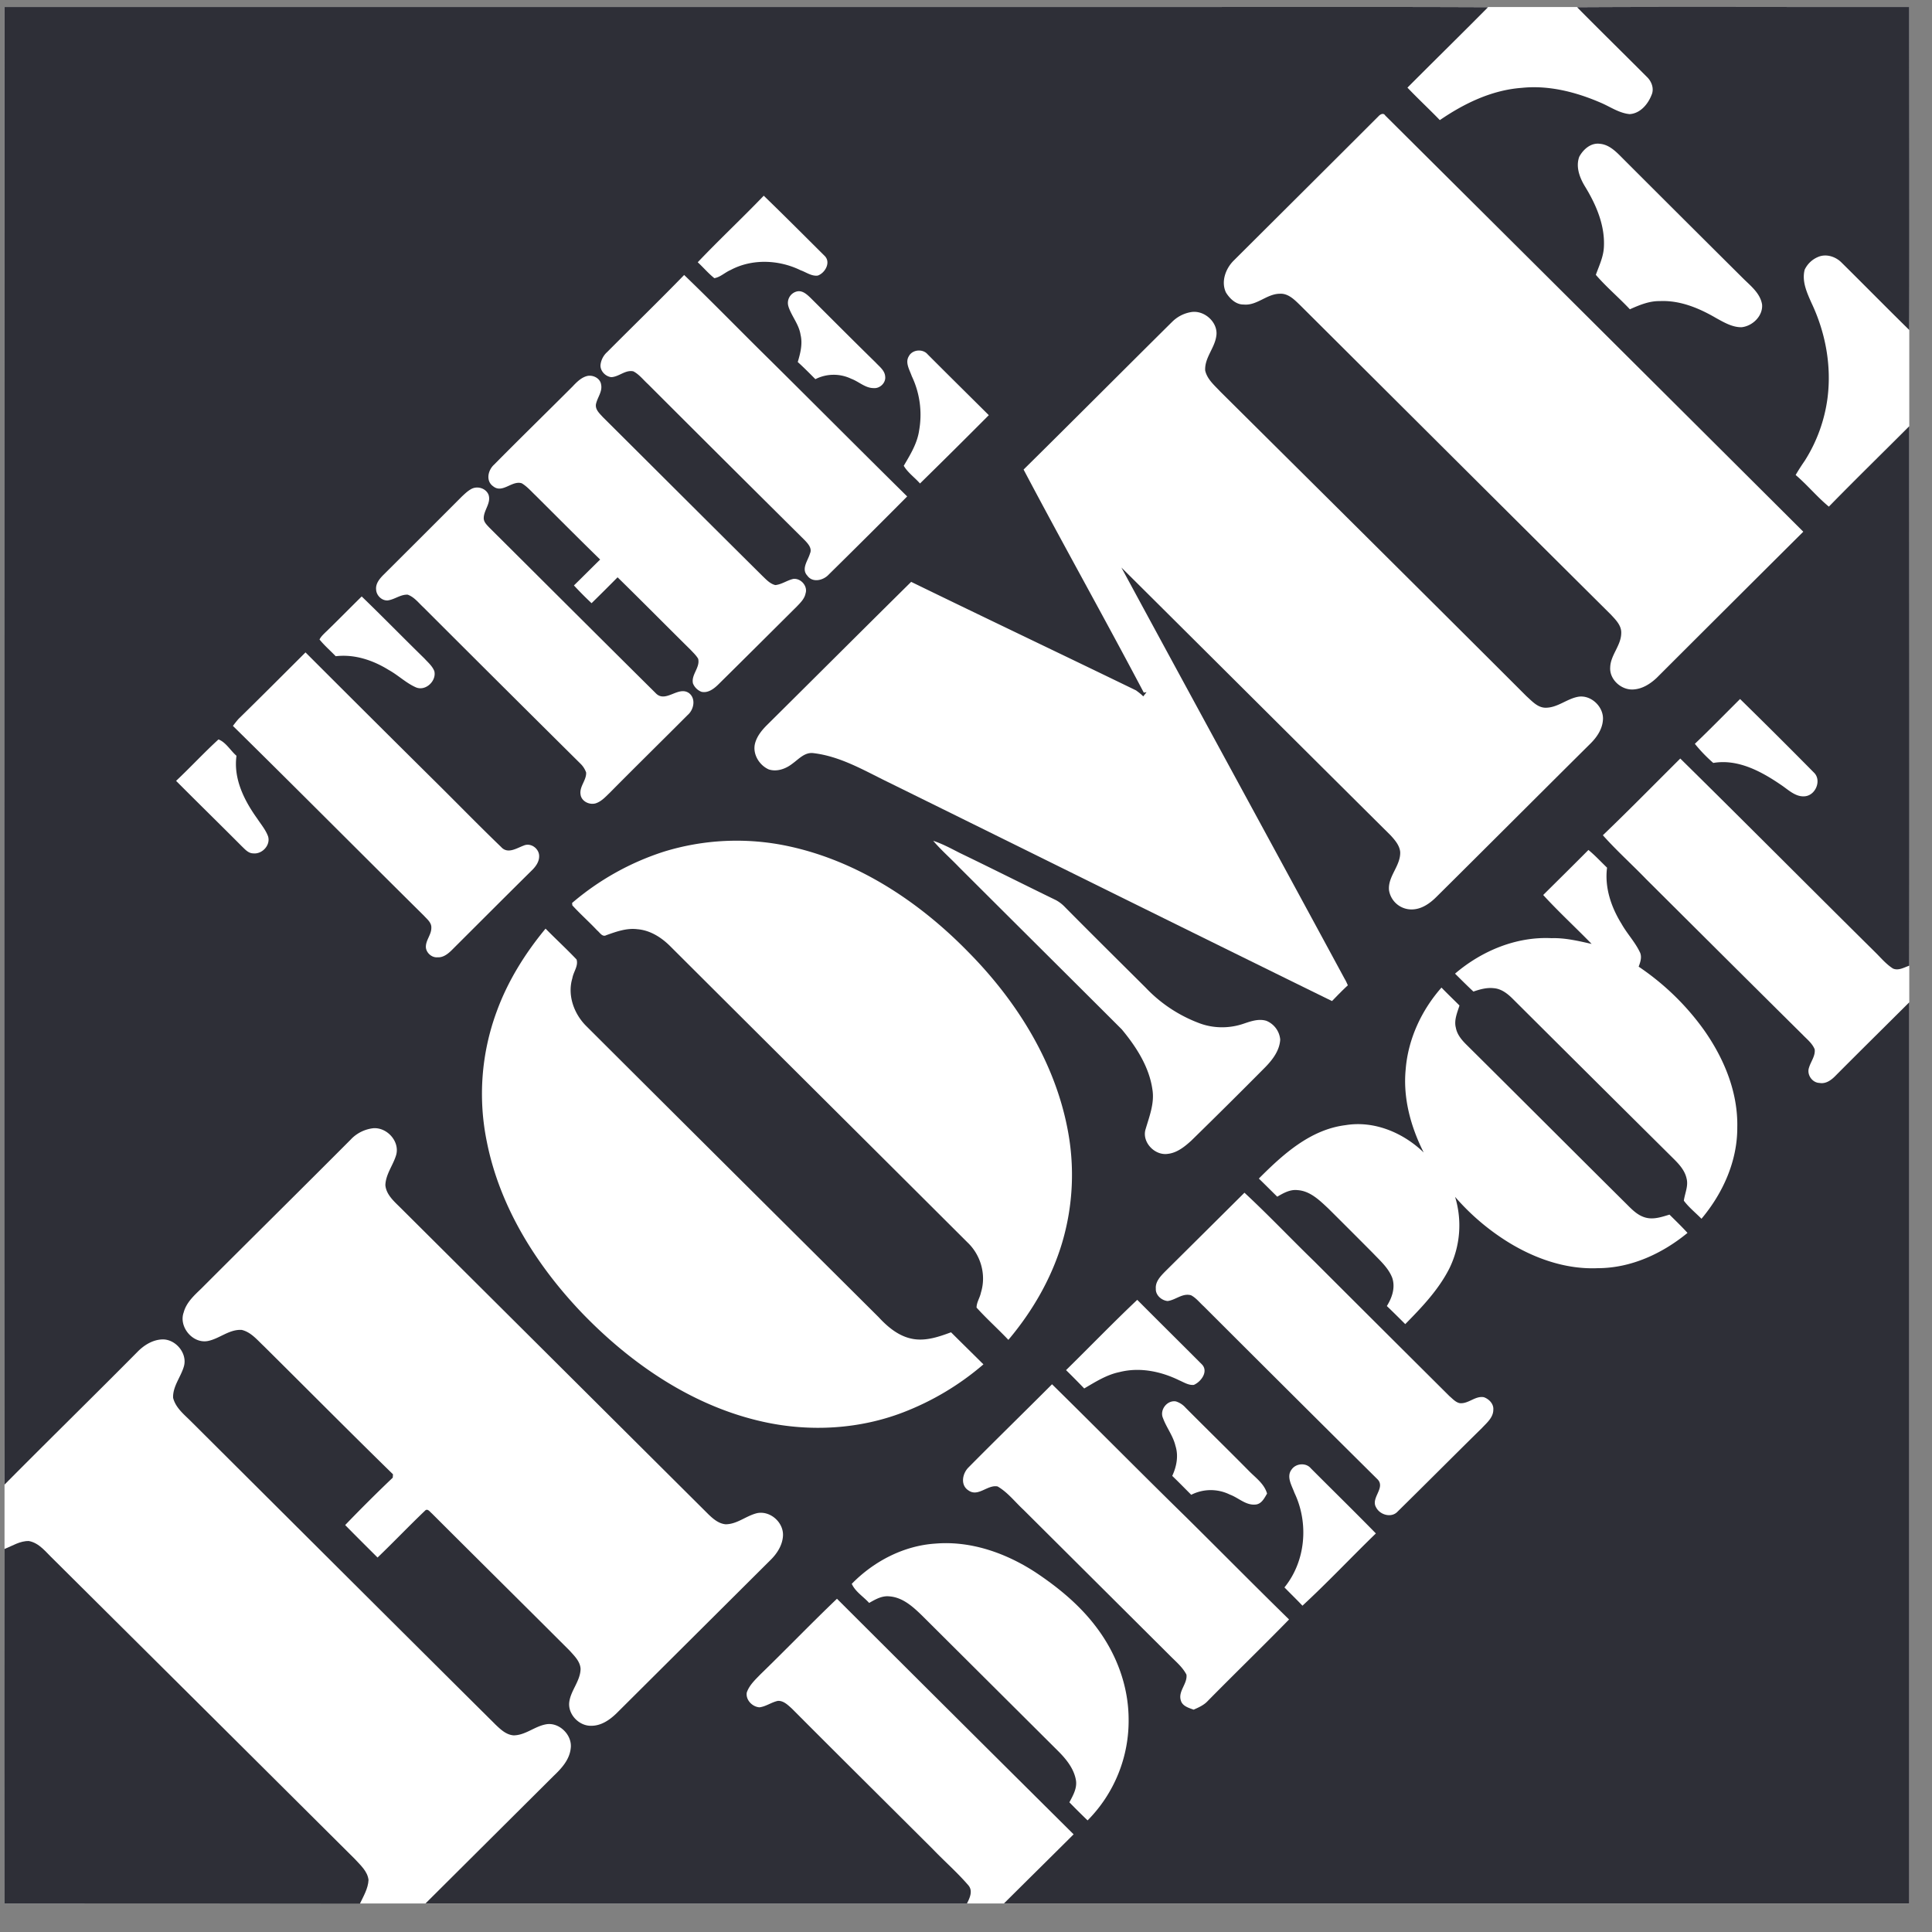 <svg xmlns="http://www.w3.org/2000/svg" width="47" height="47" fill="none"><rect width="100%" height="100%" fill="#808080" stroke="none"/><path fill="#fff" d="M.11.171h46.337v46.135H.11V.171z"/><path fill="#2E2F37" d="M.11.17h29.073c2.34 0 4.681-.005 7.017.005-.647.654-1.31 1.303-1.961 1.957.258.271.53.523.788.79.594-.407 1.265-.732 1.995-.785.657-.068 1.319.102 1.922.363.229.097.443.252.7.276.254-.014.444-.237.531-.46.073-.155.005-.339-.116-.45-.565-.567-1.134-1.124-1.694-1.691 2.696-.015 5.392 0 8.082-.005 0 2.616.005 5.237 0 7.858-.554-.543-1.095-1.095-1.644-1.637-.146-.15-.384-.228-.584-.136a.625.625 0 0 0-.316.305c-.074.281.053.557.165.809.34.717.492 1.526.39 2.316a3.756 3.756 0 0 1-.555 1.526 5.141 5.141 0 0 0-.22.344c.283.242.521.533.808.77.643-.659 1.304-1.303 1.956-1.957 0 4.374.005 8.75 0 13.124-.126.043-.267.13-.399.068-.175-.112-.306-.276-.452-.417-1.577-1.56-3.139-3.134-4.72-4.69-.628.625-1.246 1.255-1.883 1.866.336.378.71.712 1.06 1.075 1.266 1.26 2.53 2.52 3.801 3.779.107.111.233.208.292.354.02.16-.093.295-.136.44-.064.17.073.373.253.378.16.03.297-.077.399-.184.593-.596 1.192-1.187 1.785-1.778v21.922H24.424c.565-.562 1.13-1.119 1.694-1.681a3274.31 3274.31 0 0 1-5.757-5.731c-.628.6-1.23 1.226-1.854 1.831-.131.136-.277.267-.34.45-.03.18.136.35.31.36.157-.02.288-.122.444-.156.136-.01.243.097.34.184 1.14 1.144 2.283 2.277 3.426 3.416.287.3.599.571.866.881.122.136.04.31-.029.446H10.352l3.11-3.096c.194-.184.393-.397.422-.678.044-.324-.287-.65-.613-.581-.272.053-.496.266-.778.266-.18-.014-.316-.145-.438-.261-2.477-2.461-4.949-4.927-7.42-7.389-.166-.164-.365-.324-.424-.562-.01-.28.19-.508.263-.765.092-.324-.214-.678-.545-.654-.229.015-.433.145-.589.306-1.07 1.08-2.16 2.146-3.23 3.226C.103 24.137.11 12.151.11.17z"/><path fill="#fff" d="M33.533 2.83c.044-.049.122-.093.166-.02 3.392 3.373 6.782 6.748 10.17 10.125-1.19 1.184-2.38 2.37-3.567 3.556-.156.146-.346.267-.56.281-.297.025-.594-.242-.57-.542.01-.296.263-.524.268-.824.01-.189-.136-.33-.257-.46-2.516-2.5-5.027-5.005-7.543-7.51-.14-.135-.297-.305-.51-.29-.317.005-.555.295-.876.262-.185.004-.336-.141-.429-.291-.126-.262-.01-.577.18-.77 1.178-1.173 2.356-2.345 3.528-3.517zm4.886.983c.097-.18.282-.344.5-.315.244.02.42.218.58.378.972.972 1.945 1.942 2.92 2.911.184.18.403.354.447.62.024.277-.229.524-.496.553-.224.005-.428-.116-.623-.223-.414-.242-.88-.436-1.372-.412-.253-.005-.496.097-.725.199-.268-.286-.575-.543-.828-.838.078-.218.18-.426.195-.66.034-.527-.18-1.031-.448-1.472-.136-.218-.243-.49-.15-.741zM16.974 6.38c.526-.553 1.08-1.071 1.606-1.619.501.485.988.974 1.48 1.463.16.156.014.417-.166.48-.151.02-.282-.082-.419-.13-.525-.257-1.177-.286-1.703-.005-.136.058-.248.174-.394.198-.146-.116-.267-.261-.404-.387zm-.33.31c.715.687 1.406 1.4 2.111 2.092 1.105 1.095 2.204 2.2 3.314 3.295a235.53 235.53 0 0 1-1.907 1.899c-.132.145-.395.208-.521.029-.156-.165.014-.368.063-.538.058-.126-.044-.237-.126-.324-1.274-1.264-2.546-2.53-3.815-3.799-.117-.106-.214-.237-.355-.31-.195-.043-.346.131-.536.141-.146-.015-.282-.16-.262-.31a.495.495 0 0 1 .16-.3c.623-.626 1.256-1.24 1.874-1.876zm2.54.775a.286.286 0 0 1 .218-.378c.127-.02.23.077.317.16.525.523 1.05 1.051 1.581 1.57.092.101.224.193.234.343.02.15-.127.296-.282.281-.205 0-.36-.16-.545-.227a.984.984 0 0 0-.871.01c-.141-.141-.283-.286-.429-.417.064-.214.122-.441.068-.664-.039-.252-.214-.446-.292-.678zm9.318.378a.848.848 0 0 1 .482-.252c.325-.049.666.266.603.596-.044.29-.287.523-.268.828.049.213.224.358.365.509 2.487 2.47 4.973 4.936 7.45 7.412.136.121.272.281.467.281.292 0 .516-.218.793-.267.321-.053.638.262.599.582-.02.218-.151.407-.302.557-1.25 1.24-2.496 2.49-3.747 3.73-.16.16-.365.305-.603.305a.554.554 0 0 1-.55-.465c-.034-.339.282-.59.272-.93-.014-.16-.126-.29-.233-.407-2.185-2.17-4.365-4.345-6.55-6.516 1.806 3.338 3.626 6.667 5.43 10.004.03.049.054.102.079.16-.132.121-.258.252-.385.383-3.615-1.773-7.226-3.566-10.836-5.344-.57-.28-1.134-.61-1.776-.687-.214-.03-.36.145-.516.256-.16.126-.375.204-.574.14-.239-.106-.404-.387-.331-.644.049-.174.17-.32.297-.445 1.168-1.158 2.33-2.32 3.498-3.474 1.82.887 3.645 1.754 5.47 2.64.058.044.121.088.175.146.03-.034.053-.068.082-.102l-.068.01c-.958-1.817-1.965-3.61-2.924-5.426 1.207-1.192 2.399-2.389 3.6-3.58zm-6.39.818c.089-.16.337-.179.453-.043.492.494.993.988 1.49 1.482-.555.558-1.113 1.112-1.674 1.662-.127-.146-.297-.262-.395-.431.16-.272.331-.548.375-.867a2.18 2.18 0 0 0-.18-1.313c-.054-.155-.17-.335-.068-.49zm-8.17.727c.098-.102.205-.208.346-.242.142-.03.317.058.336.213.034.17-.092.31-.126.475-.02.13.087.223.165.31 1.3 1.293 2.594 2.587 3.893 3.875.087.083.18.185.306.214.156-.015.287-.117.438-.15.185-.02.355.179.297.353-.024.13-.126.228-.214.32-.633.63-1.265 1.26-1.898 1.885-.111.111-.258.227-.423.188a.367.367 0 0 1-.204-.203c-.049-.213.18-.388.126-.601-.049-.082-.117-.145-.18-.213-.593-.586-1.182-1.182-1.78-1.768-.21.212-.42.422-.633.63a8.925 8.925 0 0 1-.429-.432c.214-.208.424-.421.638-.63-.526-.513-1.046-1.036-1.567-1.555-.112-.106-.21-.222-.34-.3-.239-.077-.468.257-.696.073-.185-.13-.127-.393.024-.528.637-.645 1.284-1.275 1.922-1.914z"/><path fill="#fff" d="M11.451 11.904c.147-.092.365-.034.433.13.069.199-.111.369-.116.563-.005.101.077.174.14.242 1.349 1.342 2.692 2.684 4.04 4.02.243.262.554-.188.817.005.17.136.112.402-.034.528-.633.635-1.27 1.26-1.898 1.895-.102.097-.204.213-.345.257-.156.043-.346-.054-.365-.218-.03-.194.146-.345.136-.533a.555.555 0 0 0-.136-.213 1356.15 1356.15 0 0 1-3.82-3.803c-.122-.112-.224-.252-.384-.31-.175-.01-.321.12-.492.14-.146.005-.272-.126-.277-.266-.015-.15.092-.272.195-.373.632-.63 1.264-1.26 1.892-1.89.068-.063.132-.126.214-.174zm-3.518 3.464c.292-.282.575-.572.866-.858.512.494 1.013 1.008 1.524 1.507.087.096.194.184.243.31.058.237-.214.499-.453.392-.238-.106-.428-.295-.657-.421-.384-.238-.832-.388-1.289-.334-.131-.136-.277-.262-.394-.407.039-.078.102-.131.16-.19zM5.812 17.48c.545-.533 1.08-1.07 1.62-1.609a923.738 923.738 0 0 0 3.075 3.062c.565.557 1.115 1.124 1.684 1.672.16.179.375.029.55-.035.175-.077.38.078.375.262 0 .126-.073.233-.156.32-.662.654-1.314 1.308-1.97 1.962-.093.092-.21.184-.346.174-.151.015-.297-.13-.283-.276.01-.155.132-.28.132-.436.01-.13-.102-.213-.18-.3-1.552-1.536-3.09-3.086-4.647-4.617.049-.063.092-.121.146-.18zm36.519-.475a151.3 151.3 0 0 1 1.795 1.788c.19.179.054.537-.2.576-.233.034-.413-.15-.593-.271-.482-.33-1.051-.64-1.654-.538a3.68 3.68 0 0 1-.448-.465c.375-.358.735-.727 1.1-1.09zm-37.016.983c.18.068.292.272.438.398-.077.562.19 1.09.506 1.53.093.141.205.272.263.432.064.213-.146.436-.36.412-.122 0-.204-.102-.282-.175-.53-.533-1.066-1.056-1.596-1.589.35-.33.676-.683 1.031-1.008zm10.827 2.733a6.003 6.003 0 0 1 3.017-.14c1.694.358 3.192 1.346 4.39 2.572 1.172 1.182 2.106 2.665 2.422 4.316a5.816 5.816 0 0 1-.126 2.742c-.258.877-.725 1.686-1.314 2.384-.253-.267-.53-.514-.774-.785 0-.13.083-.242.107-.368.132-.426 0-.906-.326-1.216-2.403-2.398-4.817-4.796-7.22-7.194-.22-.223-.497-.402-.813-.427-.258-.033-.511.058-.755.145-.097.054-.16-.067-.223-.116-.195-.208-.41-.397-.604-.61 0-.015-.005-.044-.005-.058a6.491 6.491 0 0 1 2.224-1.245zm6.56-.267c.223.073.428.184.637.291.784.378 1.562.77 2.35 1.153a.894.894 0 0 1 .19.14c.662.67 1.328 1.328 1.995 1.992.363.383.809.677 1.304.862.345.13.735.13 1.08.01.175-.059.365-.126.55-.068a.545.545 0 0 1 .336.455c-.015.267-.185.49-.365.674-.595.6-1.195 1.196-1.8 1.787-.161.146-.346.296-.57.32-.32.048-.637-.29-.54-.6.093-.316.22-.635.166-.965-.078-.552-.395-1.041-.745-1.463-1.319-1.318-2.642-2.63-3.966-3.953-.204-.213-.428-.407-.622-.635zm14.84 1.318c.366-.363.735-.727 1.1-1.095.16.131.302.286.453.431-.063.485.102.964.355 1.371.131.233.321.432.438.674.063.116.02.247-.024.363.614.413 1.15.931 1.581 1.53.492.694.837 1.517.818 2.38.004.819-.35 1.603-.871 2.223-.142-.145-.307-.276-.429-.44.025-.18.112-.354.068-.533-.048-.233-.228-.398-.389-.558a2834.49 2834.49 0 0 1-3.844-3.822c-.126-.126-.277-.242-.458-.256-.17-.02-.34.028-.496.082-.15-.14-.301-.291-.447-.436.647-.553 1.489-.906 2.35-.863.33-.01.652.068.973.14-.39-.401-.803-.78-1.178-1.19zM12.08 24.616c.268-.741.691-1.42 1.192-2.025.248.252.511.494.754.75.049.156-.077.301-.102.456-.126.417.04.872.346 1.172 2.365 2.36 4.734 4.714 7.104 7.073.229.248.506.48.856.534.312.048.619-.059.906-.165.262.261.525.518.788.78a6.652 6.652 0 0 1-1.951 1.167c-1.071.412-2.268.48-3.392.233-1.708-.373-3.211-1.395-4.413-2.64-1.11-1.158-2.005-2.578-2.322-4.162a5.784 5.784 0 0 1 .234-3.173zm22.116 1.4c.058-.736.384-1.439.871-1.991.14.145.292.29.438.436-.054.174-.137.358-.088.542.03.165.141.296.258.412 1.285 1.274 2.56 2.553 3.844 3.827.15.146.297.32.511.378.195.054.394-.014.584-.072.146.145.297.29.438.445-.613.504-1.377.858-2.185.858-.783.034-1.552-.242-2.204-.65a5.64 5.64 0 0 1-1.265-1.085 2.38 2.38 0 0 1-.136 1.735c-.263.523-.672.95-1.076 1.361-.146-.145-.297-.296-.448-.44.127-.204.21-.446.132-.684-.093-.242-.292-.416-.467-.6a224.03 224.03 0 0 0-1.09-1.09c-.214-.2-.443-.427-.75-.446-.18-.02-.34.072-.491.16-.15-.146-.297-.296-.448-.441.584-.586 1.25-1.192 2.107-1.299.7-.116 1.406.184 1.903.664-.312-.62-.506-1.318-.438-2.02zm-25.649 1.69a.89.89 0 0 1 .54-.26c.336-.02.643.328.55.653-.073.247-.253.465-.262.732.02.232.214.397.37.552l7.493 7.46c.117.112.248.223.414.238.282 0 .5-.208.768-.271.322-.063.643.227.628.547-.01.218-.131.417-.282.572l-3.771 3.754c-.166.16-.37.3-.608.3-.292.01-.565-.265-.54-.561.029-.29.272-.523.277-.824-.01-.18-.151-.315-.263-.44-1.12-1.12-2.243-2.23-3.357-3.343-.044-.034-.103-.131-.166-.063-.39.372-.764.765-1.153 1.138-.263-.262-.526-.523-.788-.79.377-.392.763-.777 1.158-1.153 0-.02.005-.063.005-.082-1.056-1.032-2.093-2.078-3.144-3.12-.16-.15-.311-.339-.535-.392-.307-.02-.545.218-.832.271-.37.063-.706-.354-.58-.698.064-.242.259-.416.429-.58 1.216-1.217 2.438-2.423 3.65-3.64zm21.727 1.309c.584.542 1.134 1.124 1.708 1.68 1.09 1.09 2.185 2.18 3.28 3.27.077.064.15.151.252.17.21.02.375-.184.584-.145.127.044.243.165.23.305 0 .19-.161.32-.278.446-.686.674-1.363 1.356-2.049 2.03-.15.165-.433.082-.525-.102-.136-.227.233-.47.039-.678-1.412-1.4-2.822-2.804-4.229-4.21-.102-.092-.19-.208-.311-.271-.21-.059-.375.116-.57.14-.15-.014-.296-.145-.287-.3-.014-.17.112-.3.22-.412.646-.64 1.294-1.284 1.936-1.923zm-4.34 4.316c.578-.567 1.143-1.153 1.732-1.71.52.523 1.046 1.042 1.567 1.565.175.17-.01.426-.19.504-.127.014-.244-.063-.356-.111-.447-.219-.963-.325-1.454-.2-.312.064-.584.238-.857.398-.146-.15-.292-.3-.442-.446zm-2.366 2.36c.672-.679 1.353-1.342 2.025-2.016 1.09 1.071 2.165 2.161 3.26 3.232.837.828 1.664 1.666 2.506 2.49-.652.668-1.323 1.318-1.976 1.981-.092.102-.224.16-.345.213-.122-.043-.273-.087-.311-.222-.073-.228.165-.407.136-.63-.098-.19-.268-.325-.414-.475l-3.547-3.532c-.21-.194-.384-.426-.633-.571-.248-.049-.472.266-.71.096-.204-.13-.146-.421.01-.566zm4.72-1.202c-.077-.198.108-.431.317-.397a.52.52 0 0 1 .238.155c.511.514 1.027 1.017 1.533 1.53.165.17.38.316.448.558-.064.107-.132.252-.277.266-.24.025-.414-.164-.628-.242a1.049 1.049 0 0 0-.94.005c-.155-.155-.306-.31-.462-.46.107-.228.156-.49.078-.732-.058-.247-.224-.45-.306-.683zm3.13 1.265c.101-.155.35-.18.471-.034.526.528 1.061 1.051 1.582 1.584-.599.581-1.173 1.192-1.786 1.758-.141-.15-.292-.295-.438-.445.52-.64.594-1.565.243-2.301-.063-.175-.2-.388-.073-.562z"/><path fill="#2E2F37" d="M.109 37.683c.195-.078.38-.2.594-.194.258.048.418.276.598.445 2.448 2.428 4.886 4.86 7.328 7.287.136.15.312.3.336.513-.01.209-.122.393-.209.577-2.886-.005-5.766-.005-8.647-.005 0-2.873-.005-5.75 0-8.623z"/><path fill="#fff" d="M22.76 37.551c.866-.072 1.727.237 2.443.707.56.374 1.08.805 1.479 1.342.477.635.769 1.41.774 2.21a3.443 3.443 0 0 1-.998 2.475 18.38 18.38 0 0 1-.443-.44c.088-.165.19-.34.16-.534-.048-.29-.247-.528-.447-.726l-3.284-3.27c-.224-.218-.477-.456-.808-.48-.18-.02-.34.073-.492.16-.14-.155-.335-.271-.423-.465.535-.548 1.265-.93 2.039-.979z"/></svg>